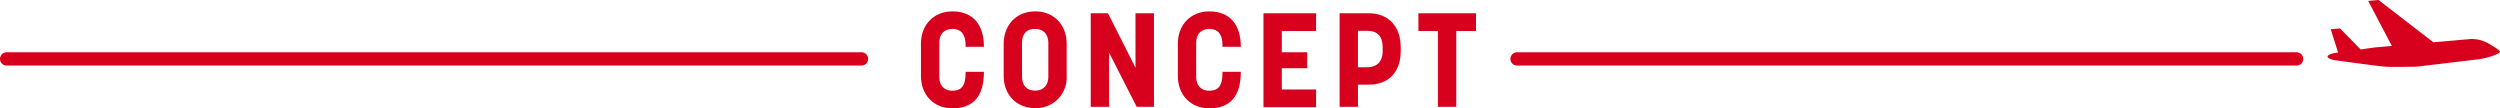 <svg xmlns="http://www.w3.org/2000/svg" viewBox="0 0 564.42 24.44"><defs><style>.a{fill:none;stroke:#d7001d;stroke-linecap:round;stroke-miterlimit:10;stroke-width:3px;}.b{fill:#d7001d;}</style></defs><title>title_concept</title><line class="a" x1="342.5" y1="13.3" x2="518.5" y2="13.3"/><line class="a" x1="1.5" y1="13.3" x2="194.5" y2="13.3"/><path class="b" d="M215,6.53c-1.44,0-2.94.78-2.94,3.21v7.5c0,2.49,1.5,3.24,2.94,3.24,1.92,0,3-.93,3-4v-.27h4.14c0,5.4-2.31,8.25-7.11,8.25-4.2,0-7.11-3-7.11-7.32V9.86c0-4.29,2.91-7.29,7.11-7.29,4.71,0,7.11,3.09,7.11,8H218v-.3C218,7.16,216.46,6.53,215,6.53Z"/><path class="b" d="M226.6,17.12V9.92c0-4.32,2.91-7.35,7.11-7.35s7.11,3,7.11,7.35v7.2a6.9,6.9,0,0,1-7.11,7.29C229.51,24.41,226.6,21.41,226.6,17.12Zm10.08.15V9.77c0-2.37-1.41-3.24-3-3.24s-2.94.78-2.94,3.21v7.5c0,2.37,1.38,3.21,2.94,3.21C235.12,20.45,236.68,19.7,236.68,17.27Z"/><path class="b" d="M256.63,24.11l-6.24-12.24V24.11h-4.14V3h3.9l6.21,12.3V3h4.17V24.11Z"/><path class="b" d="M273,6.53c-1.44,0-2.94.78-2.94,3.21v7.5c0,2.49,1.5,3.24,2.94,3.24,1.92,0,3-.93,3-4v-.27h4.14c0,5.4-2.31,8.25-7.11,8.25-4.2,0-7.11-3-7.11-7.32V9.86c0-4.29,2.91-7.29,7.11-7.29,4.71,0,7.11,3.09,7.11,8H276v-.3C276,7.16,274.48,6.53,273,6.53Z"/><path class="b" d="M289.39,7v4.8h5.73v3.6h-5.73v4.8h7.74v4H285.25V3h11.88V7Z"/><path class="b" d="M302.44,3h6.63c4.17,0,7.17,2.73,7.17,7.68v.84c0,5-3,7.59-7.17,7.59h-2.49v5h-4.14Zm4.14,12.18h2.07c1.8,0,3.51-.84,3.51-3.69v-.78c0-3.12-1.77-3.75-3.51-3.75h-2.07Z"/><path class="b" d="M328.78,7V24.11h-4.14V7h-4.41V3h13V7Z"/><path class="b" d="M562.4,10.17a7.78,7.78,0,0,0-4.62-1.36l-8.41.74L537,0l-2.34.2L540,10.37l-3.4.3c-.6.05-2.07.26-3.64.5L528.3,6.42l-2.1.18,1.67,5.27h0c-1.26.11-2.42.47-2.38.94s1.57.77,1.57.77,9.73,1.36,11.64,1.48c1.69.1,4.94,0,6.35,0q.66,0,1.33-.1l13.38-1.6c2.34-.35,4.69-1.33,4.67-1.63S563.34,10.69,562.4,10.17Z"/></svg>